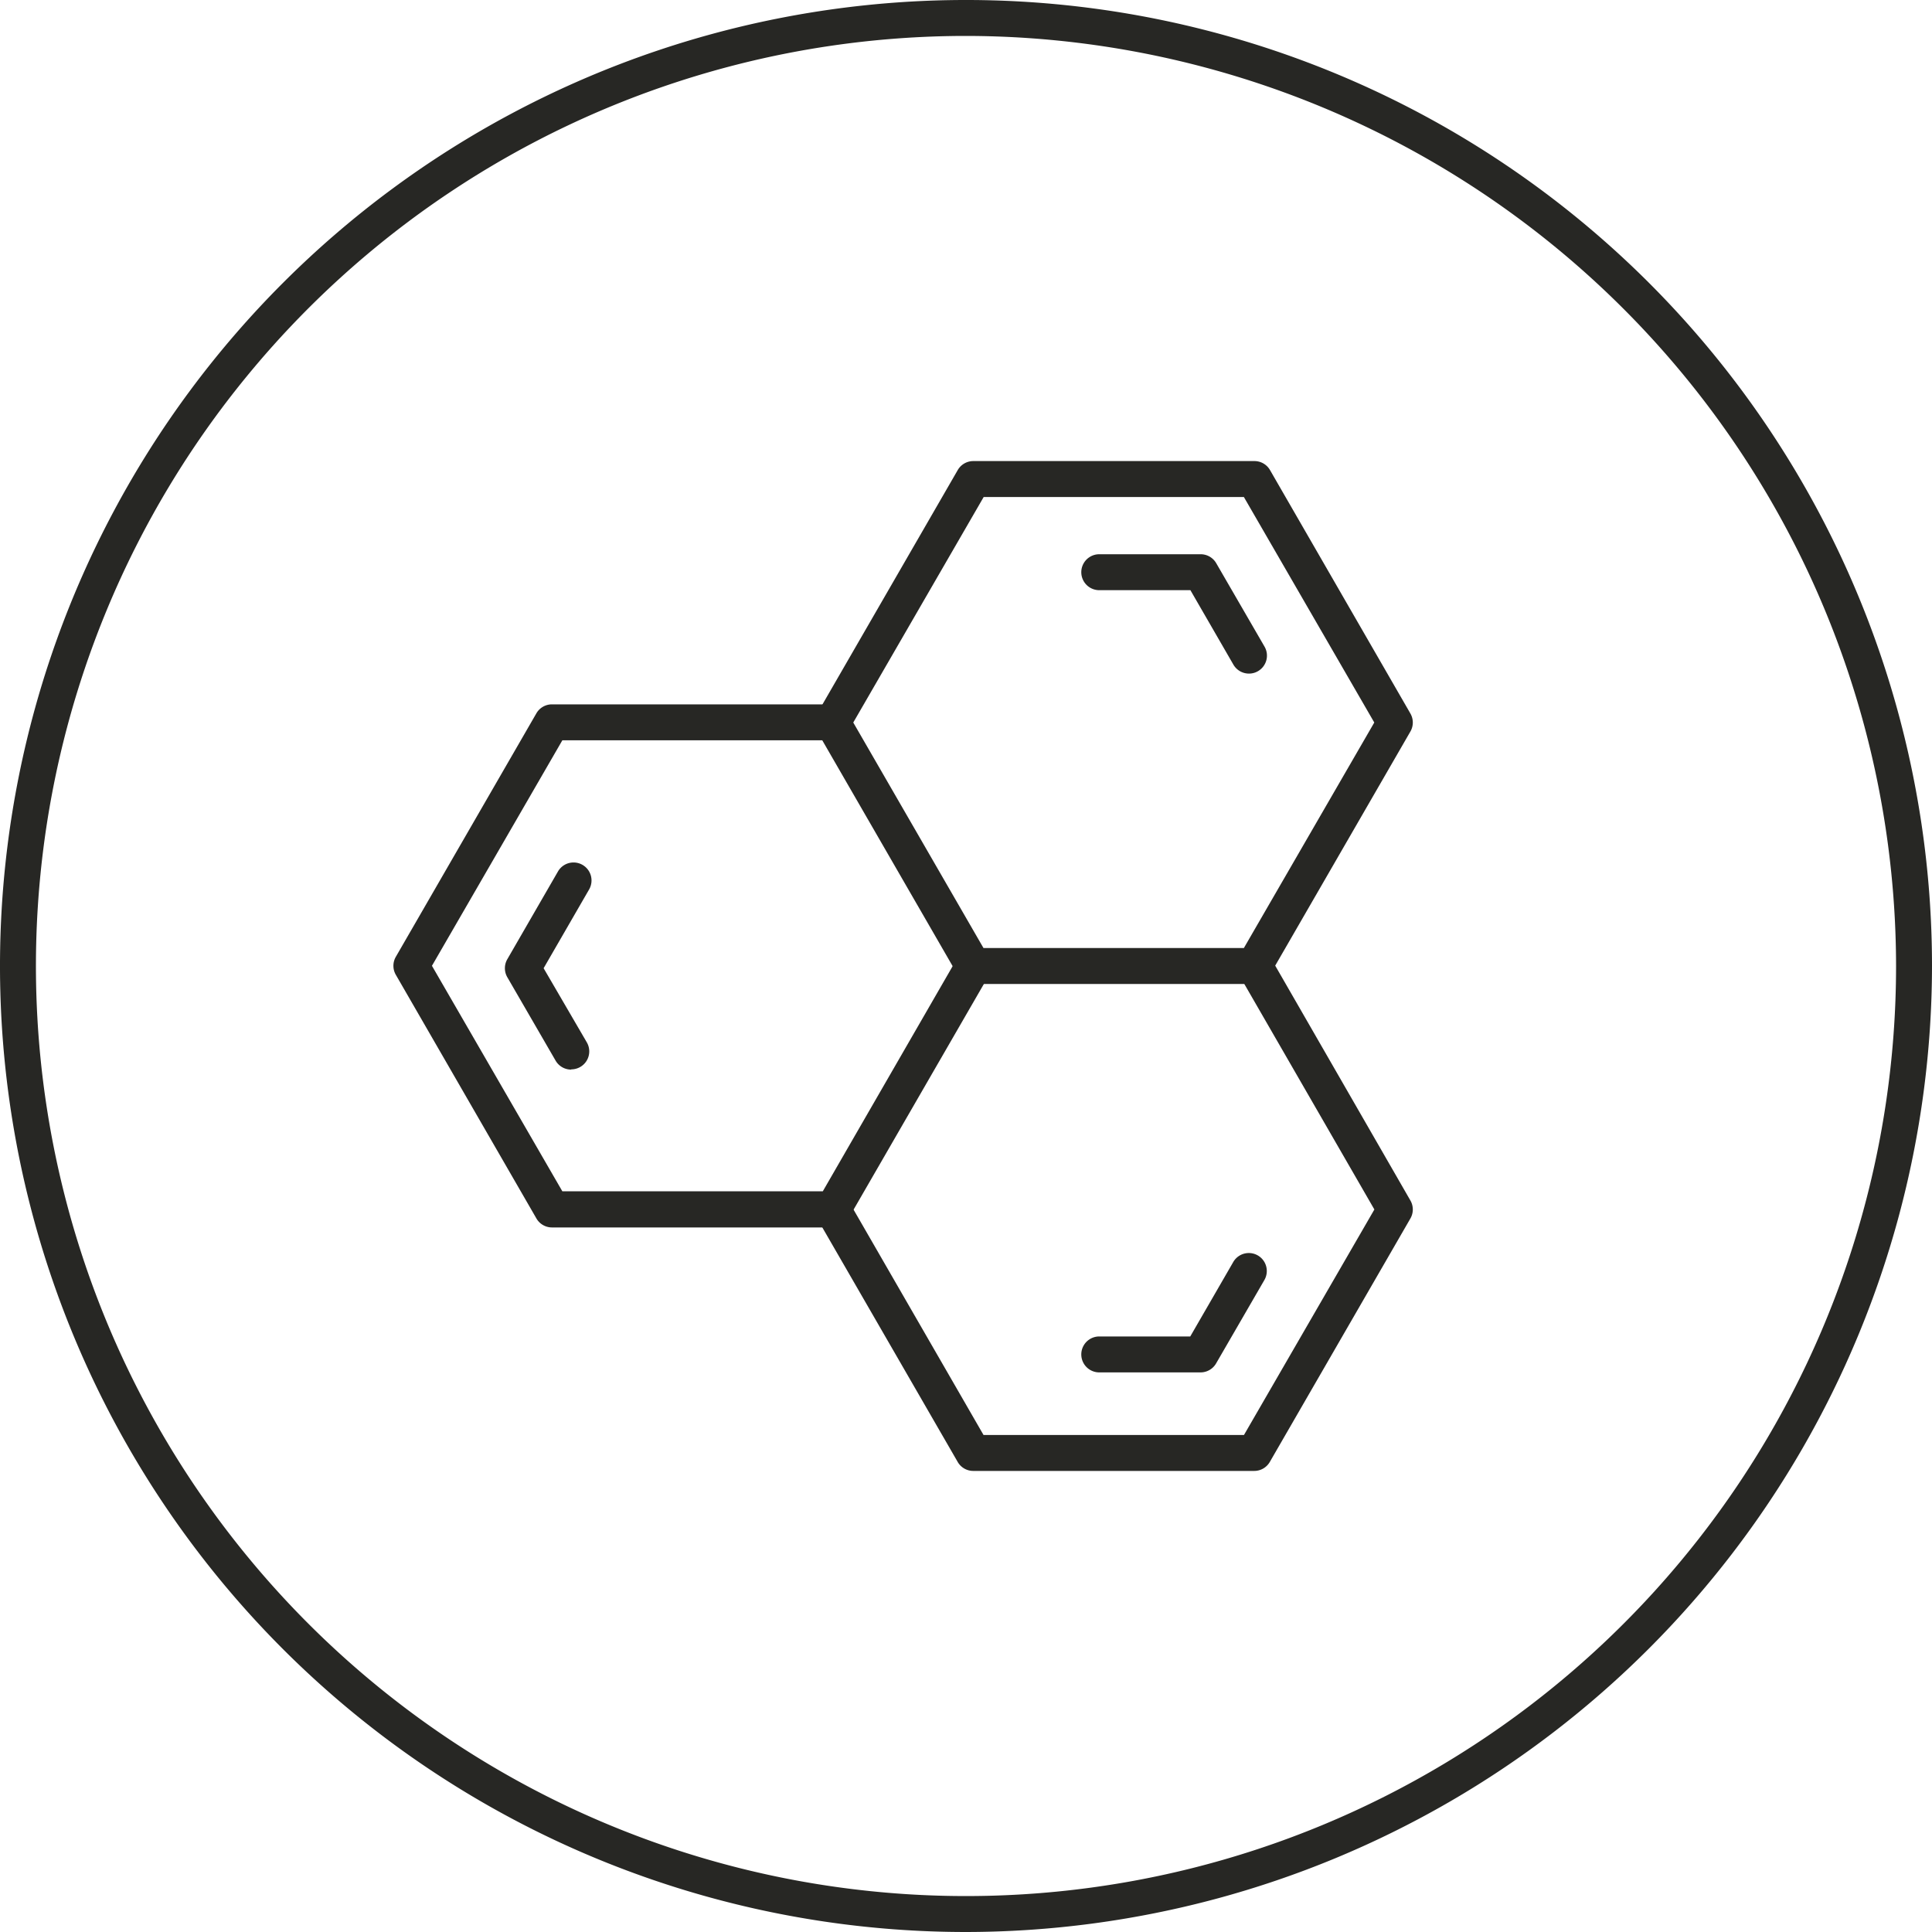 <svg id="Group_30584" data-name="Group 30584" xmlns="http://www.w3.org/2000/svg" xmlns:xlink="http://www.w3.org/1999/xlink" width="40" height="40" viewBox="0 0 40 40">
  <defs>
    <clipPath id="clip-path">
      <rect id="Rectangle_10453" data-name="Rectangle 10453" width="40" height="40" fill="#272724"/>
    </clipPath>
  </defs>
  <g id="Group_30584-2" data-name="Group 30584" clip-path="url(#clip-path)">
    <path id="Path_9338" data-name="Path 9338" d="M20,40A20,20,0,1,1,40,20,20.023,20.023,0,0,1,20,40M20,.744A19.256,19.256,0,1,0,39.256,20,19.278,19.278,0,0,0,20,.744" fill="#272724"/>
    <path id="Path_9339" data-name="Path 9339" d="M99.771,62.135H93.95a.372.372,0,0,1-.322-.186l-2.91-5.041a.372.372,0,0,1,0-.372l2.91-5.041a.372.372,0,0,1,.322-.186h5.821a.372.372,0,0,1,.322.186L103,56.536a.373.373,0,0,1,0,.372l-2.911,5.041a.372.372,0,0,1-.322.186m-5.606-.744h5.391l2.7-4.669-2.7-4.669H94.165l-2.7,4.669Z" transform="translate(-73.799 -41.763)" fill="#272724"/>
    <path id="Path_9340" data-name="Path 9340" d="M52.883,89.231H47.062a.372.372,0,0,1-.322-.186L43.829,84a.372.372,0,0,1,0-.372l2.91-5.041a.372.372,0,0,1,.322-.186h5.821a.372.372,0,0,1,0,.744H47.277l-2.7,4.669,2.7,4.669h5.392l2.8-4.855a.372.372,0,0,1,.645.372l-2.911,5.041a.372.372,0,0,1-.322.186" transform="translate(-35.634 -63.818)" fill="#272724"/>
    <path id="Path_9341" data-name="Path 9341" d="M99.77,116.325H93.949a.372.372,0,0,1-.322-.186l-2.91-5.041a.372.372,0,0,1,.645-.372l2.8,4.855h5.392l2.7-4.669-2.8-4.855a.372.372,0,1,1,.644-.372L103,110.726a.373.373,0,0,1,0,.372l-2.911,5.041a.372.372,0,0,1-.322.186" transform="translate(-73.799 -85.871)" fill="#272724"/>
    <path id="Path_9342" data-name="Path 9342" d="M122.8,141.9h-2.1a.372.372,0,1,1,0-.744h1.884l.89-1.541a.372.372,0,0,1,.645.372l-1,1.727a.372.372,0,0,1-.322.186" transform="translate(-97.941 -113.486)" fill="#272724"/>
    <path id="Path_9343" data-name="Path 9343" d="M123.8,64.147a.372.372,0,0,1-.323-.186l-.89-1.541H120.7a.372.372,0,0,1,0-.744h2.1a.372.372,0,0,1,.322.186l1,1.727a.372.372,0,0,1-.136.508.368.368,0,0,1-.186.05" transform="translate(-97.941 -50.201)" fill="#272724"/>
    <path id="Path_9344" data-name="Path 9344" d="M57.576,100.263a.372.372,0,0,1-.323-.186l-1-1.727a.373.373,0,0,1,0-.372l1.049-1.817a.372.372,0,0,1,.645.372l-.942,1.631L57.9,99.7a.372.372,0,0,1-.322.558" transform="translate(-45.75 -78.118)" fill="#272724"/>
  </g>
</svg>
